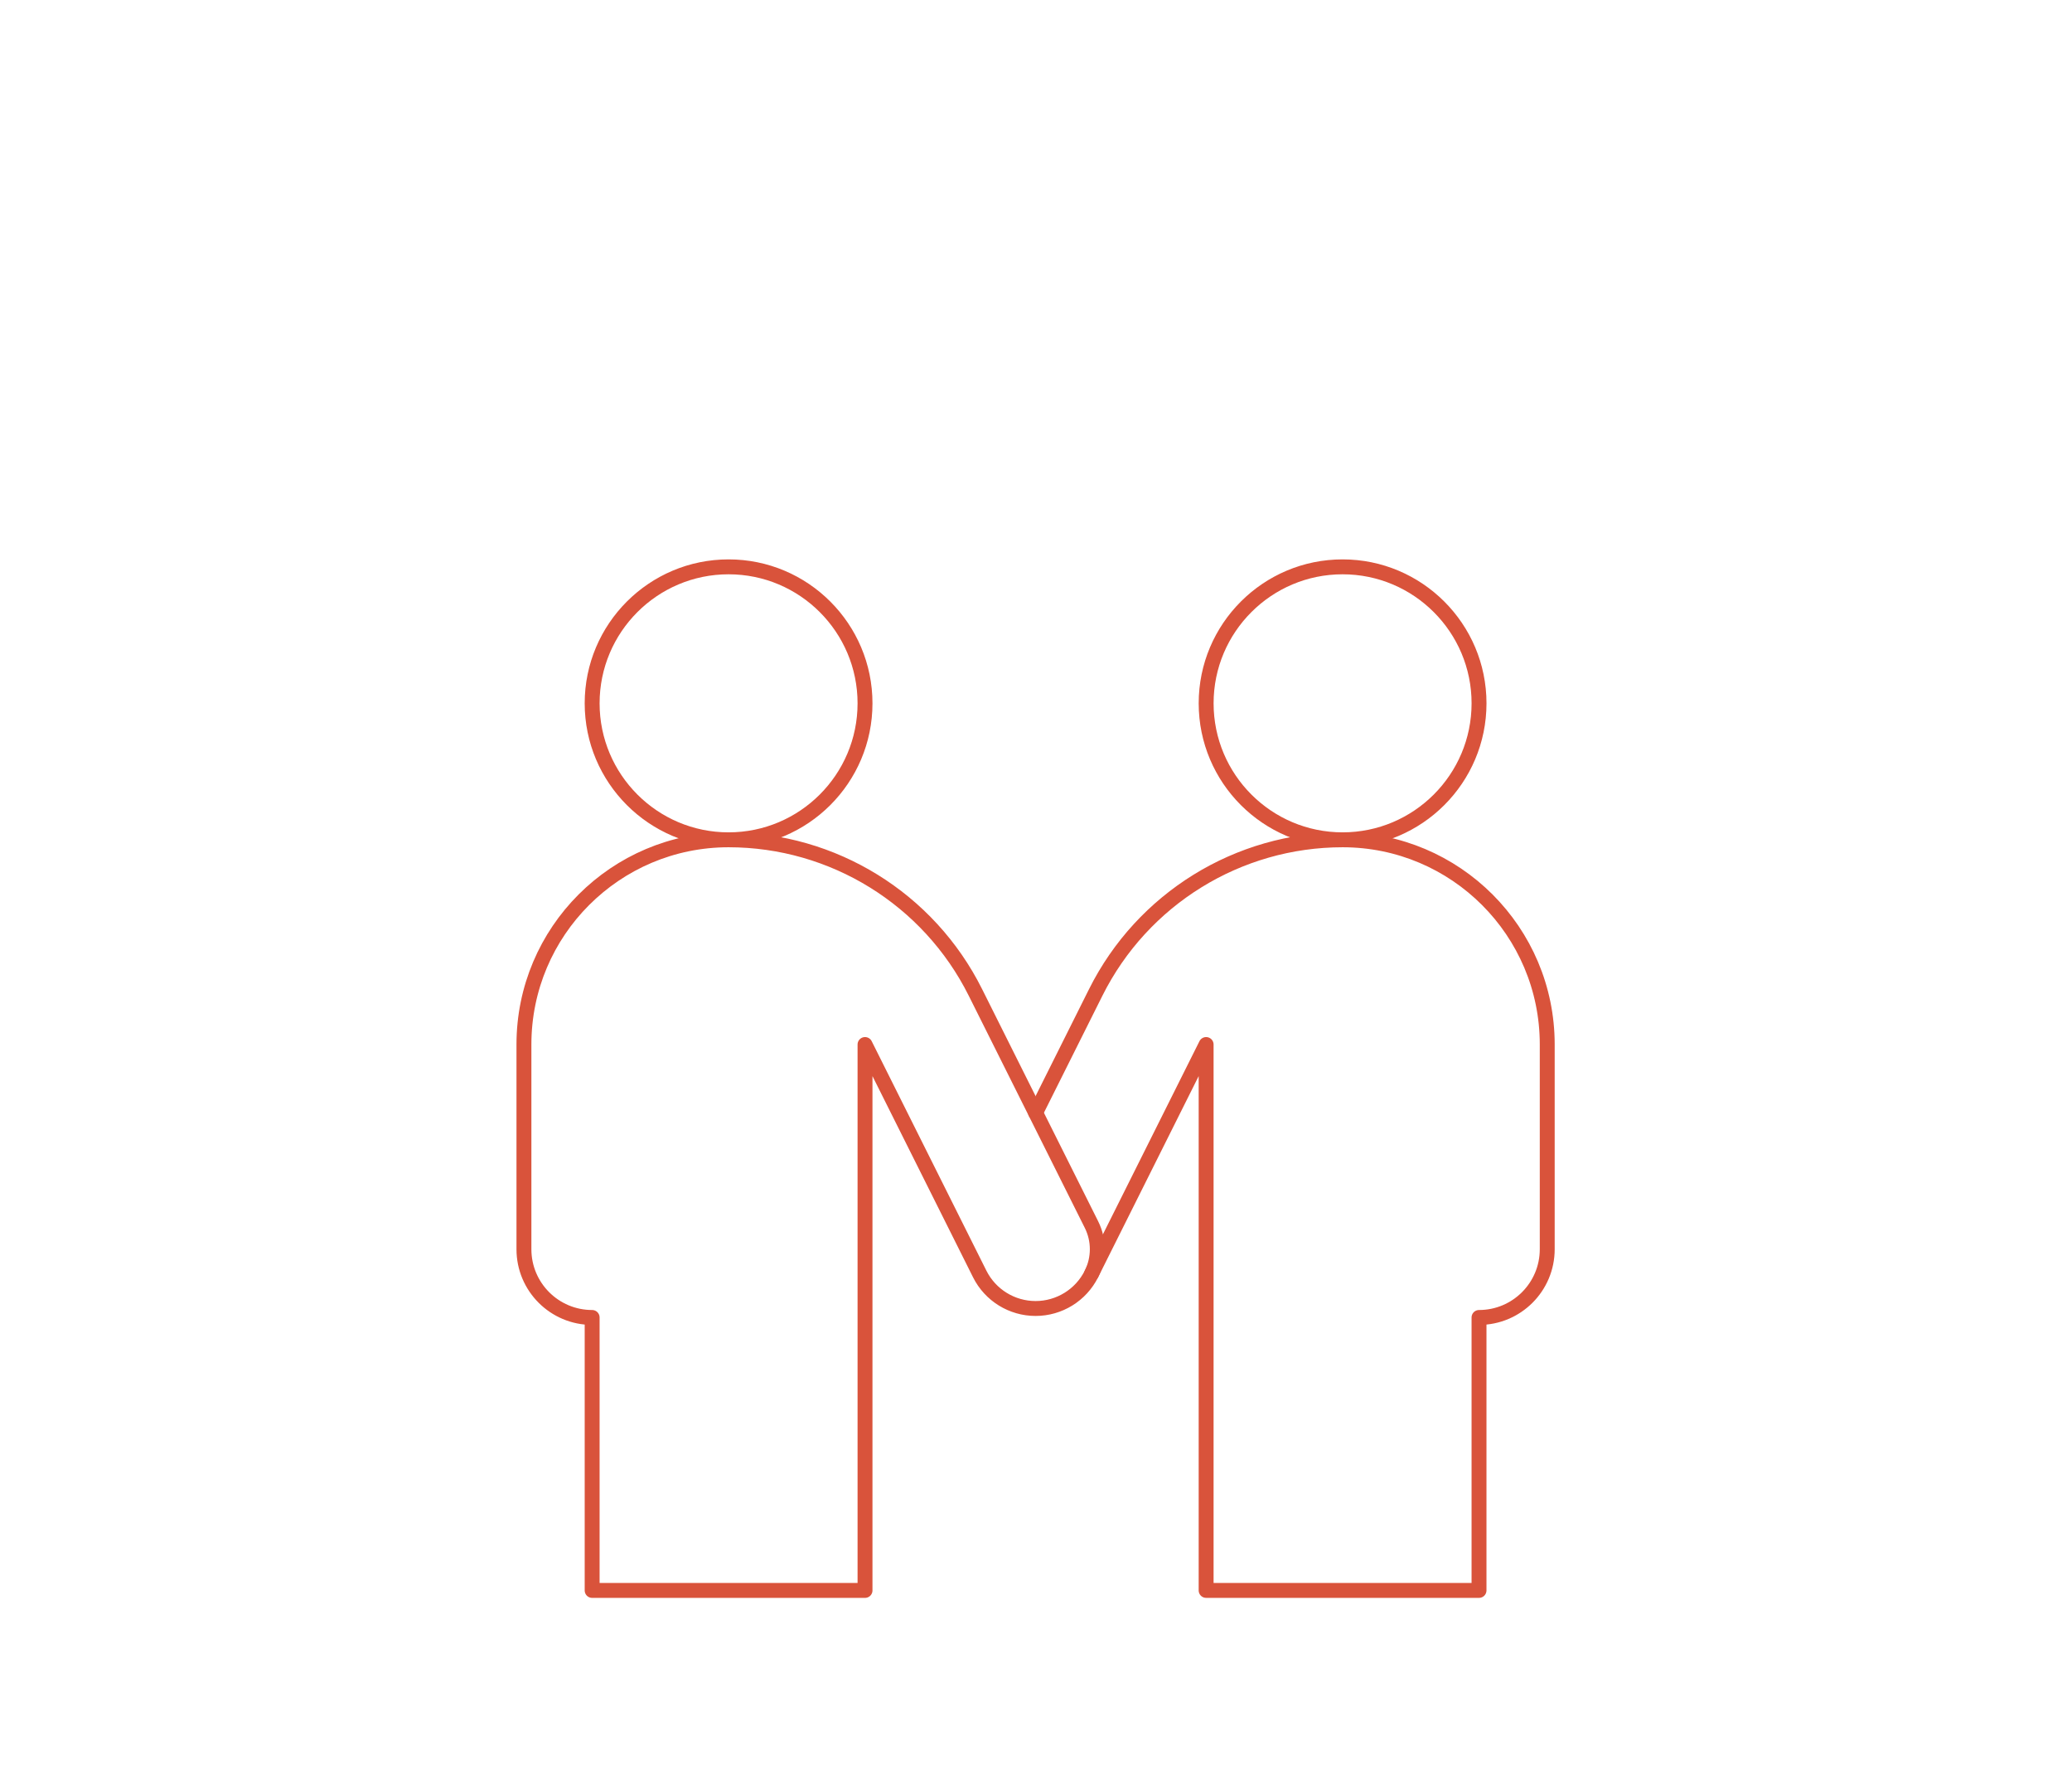 <svg width="139" height="120" viewBox="0 0 139 120" fill="none" xmlns="http://www.w3.org/2000/svg">
<g clip-path="url(#clip0_26_3993)">
<path d="M48.877 38.017C53.929 38.017 58.03 42.119 58.03 47.171C58.03 52.222 53.929 56.324 48.877 56.324C43.825 56.324 39.724 52.222 39.724 47.171C39.724 42.119 43.825 38.017 48.877 38.017Z" stroke="#D9533B" stroke-miterlimit="10" stroke-linecap="round" stroke-linejoin="round"/>
<path d="M90.067 38.017C85.016 38.017 80.914 42.119 80.914 47.17C80.914 52.222 85.016 56.324 90.067 56.324C95.119 56.324 99.221 52.222 99.221 47.17C99.221 42.119 95.119 38.017 90.067 38.017Z" stroke="#D9533B" stroke-miterlimit="10" stroke-linecap="round" stroke-linejoin="round"/>
<path d="M39.724 88.36C37.196 88.36 35.148 86.311 35.148 83.784V70.052C35.148 62.471 41.294 56.324 48.875 56.324H48.878C55.889 56.324 62.3 60.286 65.435 66.557C68.343 72.373 71.699 79.085 73.221 82.129C73.742 83.171 73.742 84.397 73.221 85.438C73.221 85.439 73.22 85.441 73.22 85.442C72.51 86.862 71.059 87.758 69.472 87.758C67.885 87.758 66.434 86.862 65.724 85.442L58.03 70.054V88.36V106.667H39.724V88.36Z" stroke="#D9533B" stroke-miterlimit="10" stroke-linecap="round" stroke-linejoin="round"/>
<path d="M73.228 85.424L80.913 70.054V88.36V106.666H99.22V88.36C101.747 88.36 103.796 86.311 103.796 83.783V70.051C103.796 62.47 97.65 56.324 90.069 56.324H90.066C83.054 56.324 76.644 60.286 73.508 66.557C71.413 70.747 69.472 74.63 69.472 74.63" stroke="#D9533B" stroke-miterlimit="10" stroke-linecap="round" stroke-linejoin="round"/>
</g>
<defs>
<clipPath id="clip0_26_3993">
<rect width="138" height="120" fill="white" transform="translate(0.029)"/>
</clipPath>
</defs>
</svg>
